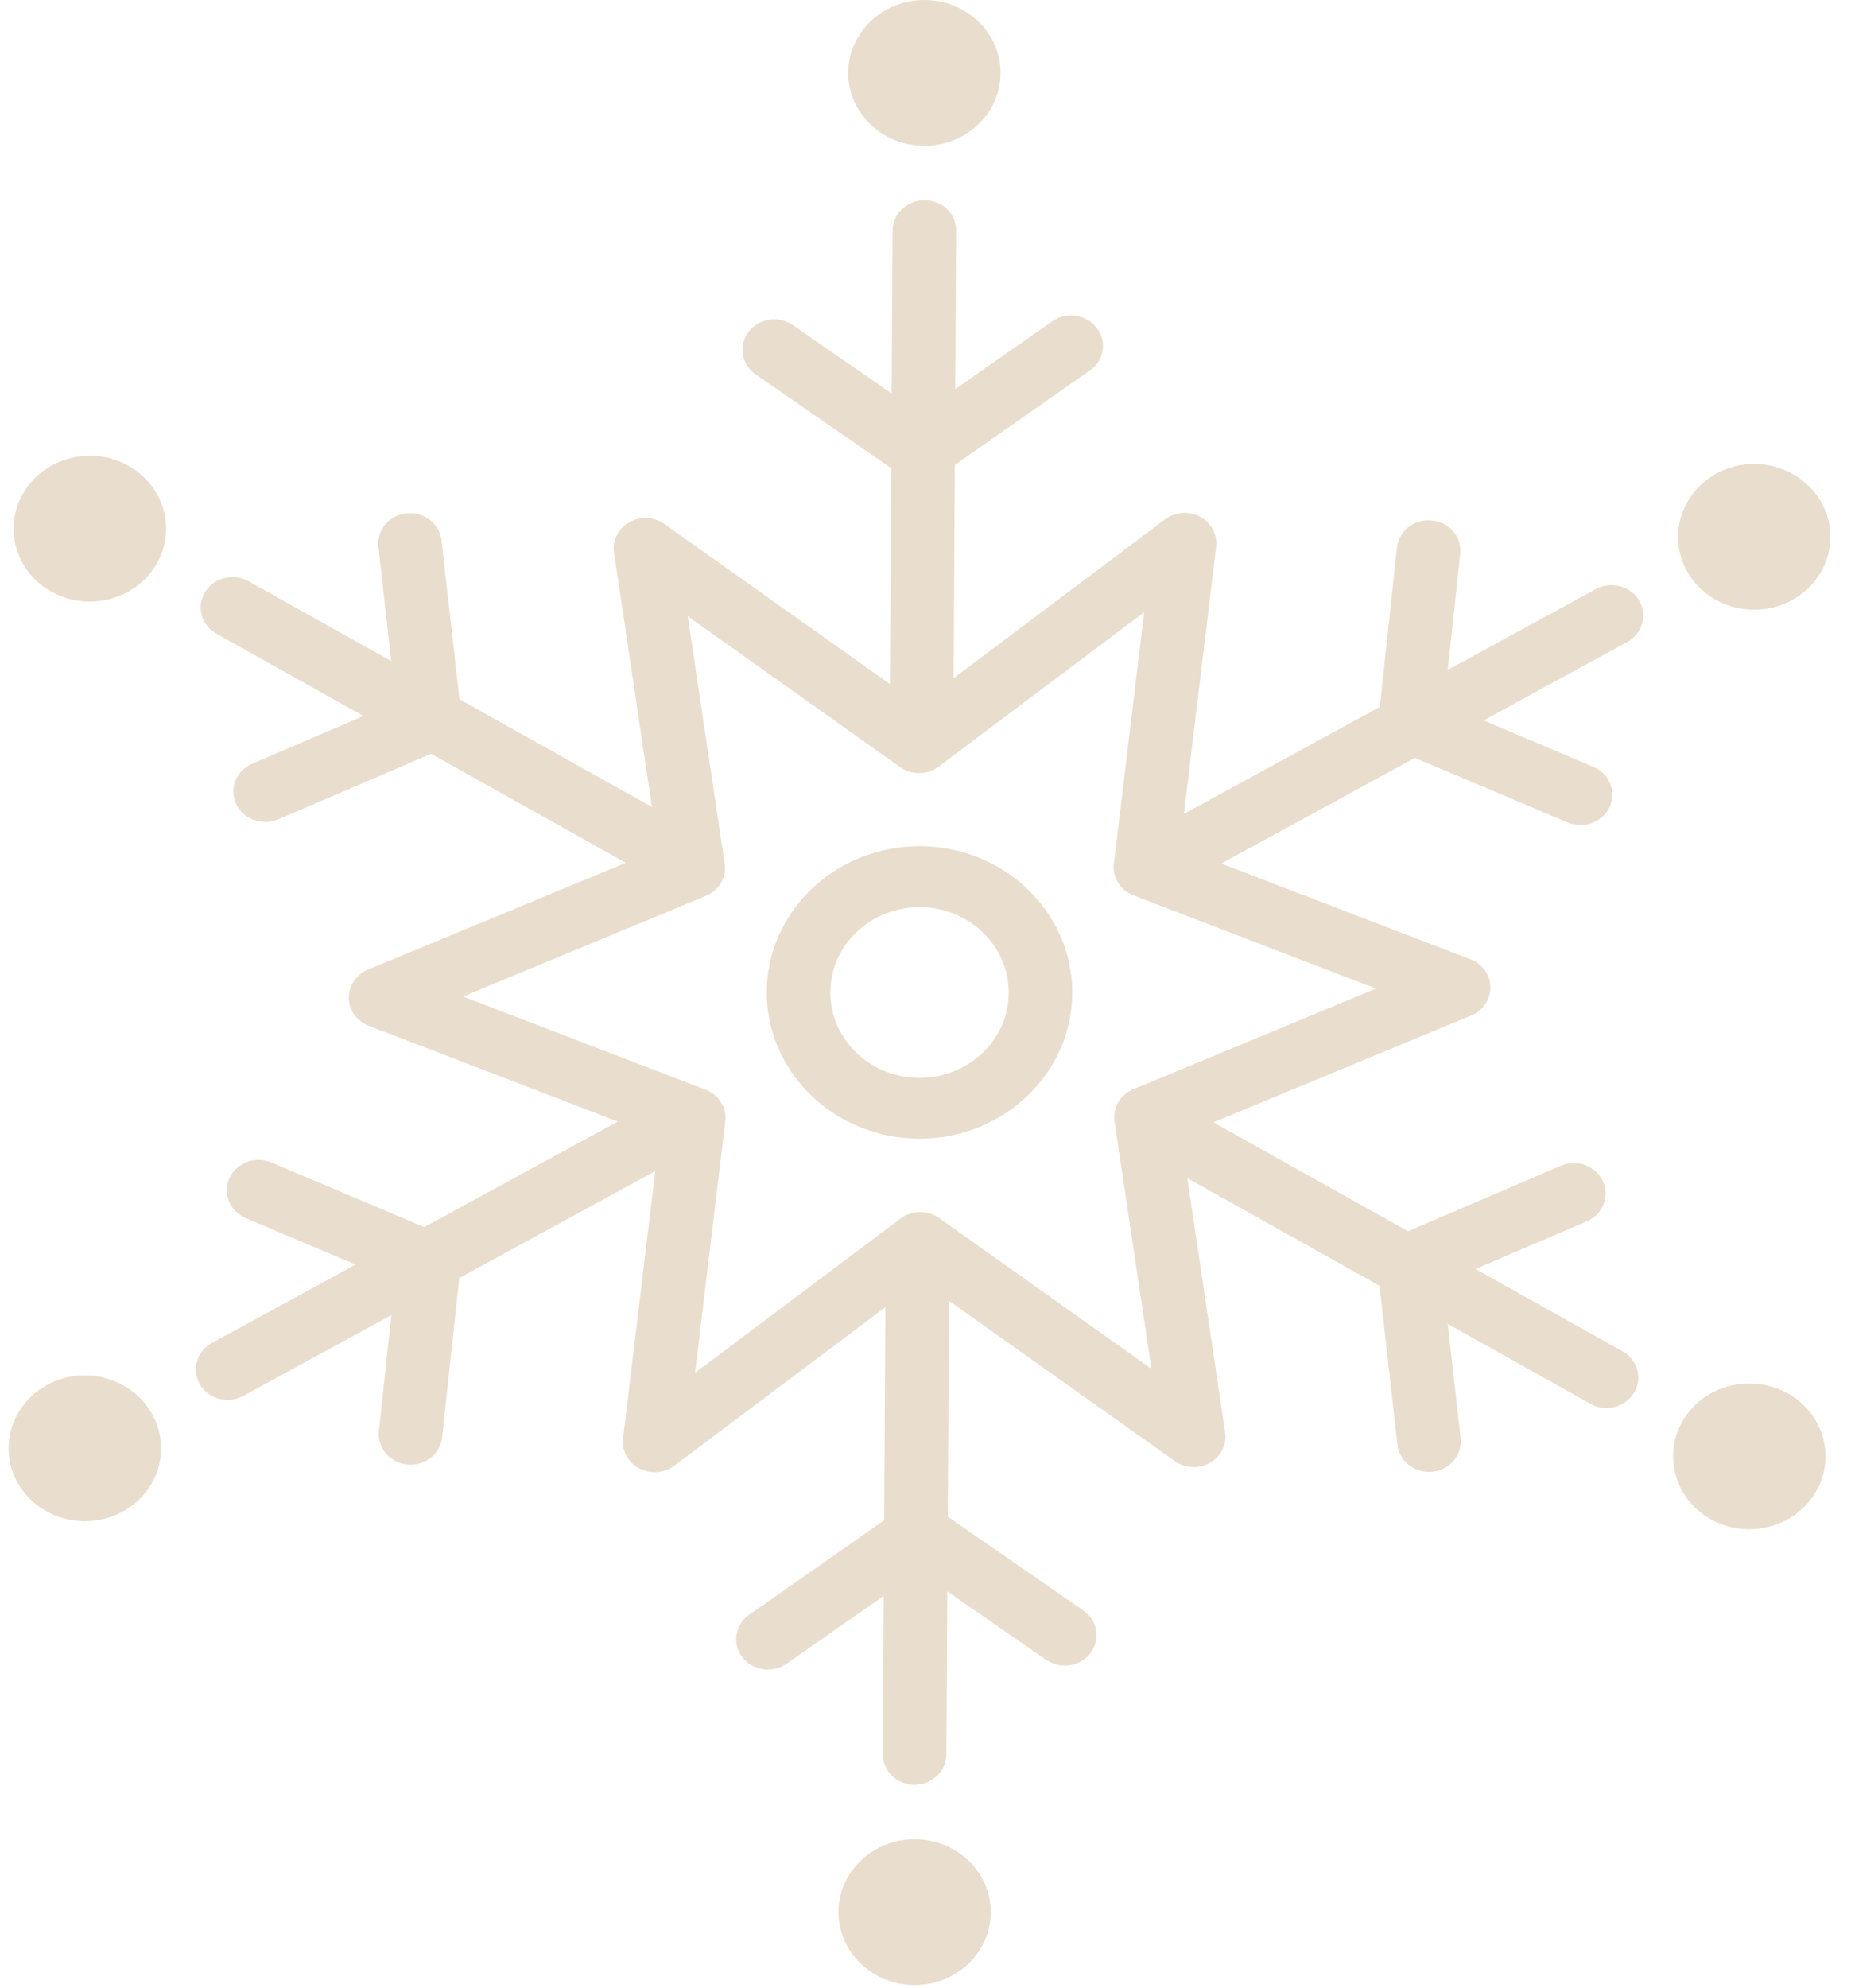 <svg width="68" height="73" viewBox="0 0 68 73" fill="none" xmlns="http://www.w3.org/2000/svg">
<path d="M33.852 28.254H33.845C33.199 28.251 32.68 27.748 32.684 27.13L32.791 8.46C32.794 7.842 33.346 7.349 33.966 7.349C34.612 7.352 35.13 7.854 35.127 8.472L35.02 27.143C35.017 27.758 34.494 28.254 33.852 28.254Z" fill="#E9DDCD"/>
<path d="M33.781 41.815C30.688 41.815 28.168 39.407 28.168 36.445C28.168 33.483 30.685 31.075 33.781 31.075C36.877 31.075 39.391 33.483 39.391 36.445C39.391 39.407 36.874 41.815 33.781 41.815ZM33.781 33.313C31.974 33.313 30.504 34.719 30.504 36.448C30.504 38.177 31.974 39.583 33.781 39.583C35.589 39.583 37.058 38.177 37.058 36.448C37.058 34.719 35.589 33.313 33.781 33.313Z" fill="#E9DDCD"/>
<path d="M24.048 54.062C23.854 54.062 23.656 54.014 23.479 53.921C23.067 53.7 22.836 53.265 22.89 52.82L24.222 41.773L13.548 37.671C13.109 37.505 12.821 37.101 12.815 36.65C12.808 36.198 13.086 35.788 13.518 35.609L24.182 31.19L22.558 20.297C22.491 19.852 22.712 19.41 23.117 19.18C23.522 18.949 24.031 18.972 24.409 19.244L33.745 25.869L42.795 19.074C43.167 18.796 43.676 18.757 44.088 18.978C44.499 19.199 44.73 19.634 44.677 20.079L43.344 31.126L54.019 35.228C54.457 35.395 54.745 35.798 54.752 36.249C54.758 36.701 54.481 37.111 54.049 37.29L43.385 41.709L45.008 52.602C45.075 53.047 44.854 53.489 44.449 53.719C44.044 53.95 43.535 53.924 43.157 53.655L33.822 47.031L24.771 53.825C24.56 53.982 24.305 54.062 24.048 54.062ZM17.012 36.595L25.919 40.015C26.408 40.204 26.706 40.678 26.645 41.181L25.534 50.415L33.082 44.748C33.497 44.437 34.076 44.427 34.498 44.728L42.3 50.268L40.944 41.181C40.871 40.681 41.152 40.197 41.637 39.999L50.551 36.304L41.647 32.884C41.159 32.695 40.861 32.221 40.921 31.719L42.032 22.484L34.484 28.152C34.069 28.462 33.49 28.469 33.069 28.171L25.266 22.631L26.622 31.719C26.695 32.218 26.414 32.702 25.929 32.9L17.015 36.595H17.012Z" fill="#E9DDCD"/>
<path d="M33.819 17.678C33.578 17.678 33.34 17.608 33.136 17.467L27.76 13.749C27.238 13.387 27.121 12.689 27.499 12.19C27.878 11.69 28.607 11.578 29.129 11.94L33.815 15.184L38.659 11.799C39.181 11.434 39.911 11.543 40.292 12.043C40.674 12.542 40.56 13.24 40.038 13.605L34.512 17.47C34.307 17.614 34.063 17.684 33.822 17.684L33.819 17.678Z" fill="#E9DDCD"/>
<path d="M25.386 32.849C25.186 32.849 24.985 32.801 24.797 32.695L7.951 23.272C7.395 22.961 7.208 22.276 7.532 21.744C7.857 21.213 8.573 21.034 9.129 21.344L25.976 30.768C26.531 31.078 26.718 31.764 26.394 32.295C26.176 32.65 25.785 32.849 25.383 32.849H25.386Z" fill="#E9DDCD"/>
<path d="M9.743 30.182C9.297 30.182 8.869 29.935 8.675 29.522C8.41 28.959 8.675 28.299 9.264 28.046L14.543 25.785L13.9 20.083C13.83 19.468 14.295 18.917 14.934 18.853C15.58 18.789 16.152 19.231 16.22 19.843L16.956 26.355C17.009 26.836 16.735 27.297 16.273 27.495L10.218 30.089C10.064 30.156 9.9 30.188 9.743 30.188V30.182Z" fill="#E9DDCD"/>
<path d="M8.36 51.407C7.955 51.407 7.56 51.206 7.346 50.844C7.028 50.309 7.222 49.627 7.781 49.32L24.735 40.073C25.297 39.768 26.01 39.954 26.328 40.489C26.646 41.024 26.452 41.706 25.893 42.013L8.939 51.26C8.755 51.359 8.558 51.407 8.364 51.407H8.36Z" fill="#E9DDCD"/>
<path d="M15.081 53.787C15.041 53.787 15.001 53.787 14.96 53.78C14.318 53.716 13.853 53.169 13.919 52.554L14.512 47.05L9.026 44.731C8.437 44.482 8.169 43.822 8.43 43.258C8.691 42.695 9.381 42.442 9.97 42.689L16.233 45.337C16.694 45.532 16.972 45.99 16.922 46.473L16.242 52.784C16.182 53.361 15.674 53.787 15.081 53.787Z" fill="#E9DDCD"/>
<path d="M33.6 65.544H33.593C32.947 65.541 32.428 65.038 32.432 64.42L32.539 45.75C32.542 45.135 33.064 44.639 33.707 44.639H33.714C34.36 44.642 34.879 45.145 34.875 45.762L34.768 64.43C34.765 65.045 34.242 65.541 33.6 65.541V65.544Z" fill="#E9DDCD"/>
<path d="M28.216 61.314C27.858 61.314 27.5 61.154 27.273 60.856C26.891 60.357 27.005 59.659 27.527 59.294L33.053 55.429C33.462 55.144 34.017 55.141 34.426 55.426L39.801 59.144C40.323 59.505 40.441 60.203 40.062 60.703C39.684 61.202 38.954 61.314 38.432 60.953L33.746 57.709L28.903 61.093C28.695 61.238 28.454 61.308 28.213 61.308L28.216 61.314Z" fill="#E9DDCD"/>
<path d="M59.019 51.705C58.818 51.705 58.617 51.657 58.43 51.552L41.584 42.128C41.028 41.818 40.84 41.132 41.165 40.601C41.49 40.069 42.206 39.89 42.762 40.201L59.608 49.624C60.164 49.935 60.351 50.62 60.027 51.151C59.809 51.507 59.417 51.705 59.016 51.705H59.019Z" fill="#E9DDCD"/>
<path d="M52.497 54.052C51.908 54.052 51.402 53.627 51.339 53.057L50.602 46.544C50.549 46.063 50.823 45.602 51.285 45.404L57.34 42.81C57.929 42.557 58.619 42.81 58.883 43.374C59.148 43.937 58.883 44.597 58.294 44.85L53.016 47.111L53.658 52.813C53.729 53.428 53.263 53.979 52.624 54.043C52.581 54.046 52.54 54.049 52.497 54.049V54.052Z" fill="#E9DDCD"/>
<path d="M42.247 32.971C41.842 32.971 41.447 32.769 41.233 32.407C40.915 31.872 41.109 31.19 41.668 30.883L58.622 21.636C59.184 21.331 59.897 21.517 60.215 22.052C60.533 22.587 60.339 23.269 59.78 23.576L42.826 32.823C42.642 32.923 42.445 32.971 42.251 32.971H42.247Z" fill="#E9DDCD"/>
<path d="M33.958 0C32.415 0 31.16 1.201 31.16 2.677C31.16 4.153 32.415 5.354 33.958 5.354C35.502 5.354 36.757 4.153 36.757 2.677C36.757 1.201 35.502 0 33.958 0Z" fill="#E9DDCD"/>
<path d="M4.699 17.095C3.363 16.356 1.646 16.797 0.876 18.075C0.501 18.693 0.404 19.417 0.595 20.108C0.789 20.8 1.251 21.376 1.901 21.735C2.332 21.972 2.811 22.094 3.296 22.094C3.541 22.094 3.785 22.062 4.026 22.001C4.749 21.815 5.352 21.373 5.726 20.752C6.5 19.474 6.038 17.832 4.702 17.095H4.699Z" fill="#E9DDCD"/>
<path d="M3.841 50.597C3.118 50.415 2.365 50.508 1.716 50.866C0.38 51.606 -0.082 53.245 0.691 54.523C1.066 55.141 1.669 55.586 2.392 55.772C2.633 55.833 2.877 55.865 3.121 55.865C3.607 55.865 4.085 55.743 4.517 55.506C5.163 55.147 5.628 54.571 5.823 53.879C6.017 53.188 5.916 52.467 5.541 51.849C5.167 51.231 4.564 50.786 3.841 50.601V50.597Z" fill="#E9DDCD"/>
<path d="M33.601 67.542C32.058 67.542 30.803 68.743 30.803 70.219C30.803 71.695 32.058 72.896 33.601 72.896C35.144 72.896 36.399 71.695 36.399 70.219C36.399 68.743 35.144 67.542 33.601 67.542Z" fill="#E9DDCD"/>
<path d="M65.664 51.164C65.018 50.806 64.261 50.713 63.538 50.895C62.815 51.081 62.213 51.523 61.838 52.144C61.065 53.422 61.527 55.064 62.862 55.801C63.294 56.038 63.773 56.159 64.258 56.159C64.502 56.159 64.747 56.127 64.988 56.066C65.711 55.881 66.313 55.439 66.688 54.818C67.063 54.2 67.16 53.476 66.969 52.788C66.775 52.096 66.313 51.52 65.664 51.161V51.164Z" fill="#E9DDCD"/>
<path d="M63.718 22.299C63.959 22.359 64.204 22.391 64.448 22.391C64.933 22.391 65.412 22.27 65.844 22.033C67.18 21.293 67.641 19.654 66.868 18.376C66.095 17.099 64.381 16.657 63.046 17.396C61.71 18.136 61.248 19.775 62.021 21.053C62.396 21.671 62.999 22.116 63.722 22.302L63.718 22.299Z" fill="#E9DDCD"/>
<path d="M58.065 30.3C57.908 30.3 57.747 30.268 57.593 30.204L51.331 27.556C50.869 27.361 50.588 26.903 50.641 26.419L51.321 20.108C51.388 19.494 51.96 19.045 52.603 19.113C53.245 19.177 53.711 19.724 53.644 20.339L53.051 25.843L58.537 28.161C59.126 28.411 59.394 29.071 59.133 29.634C58.939 30.05 58.514 30.3 58.065 30.3Z" fill="#E9DDCD"/>
</svg>
